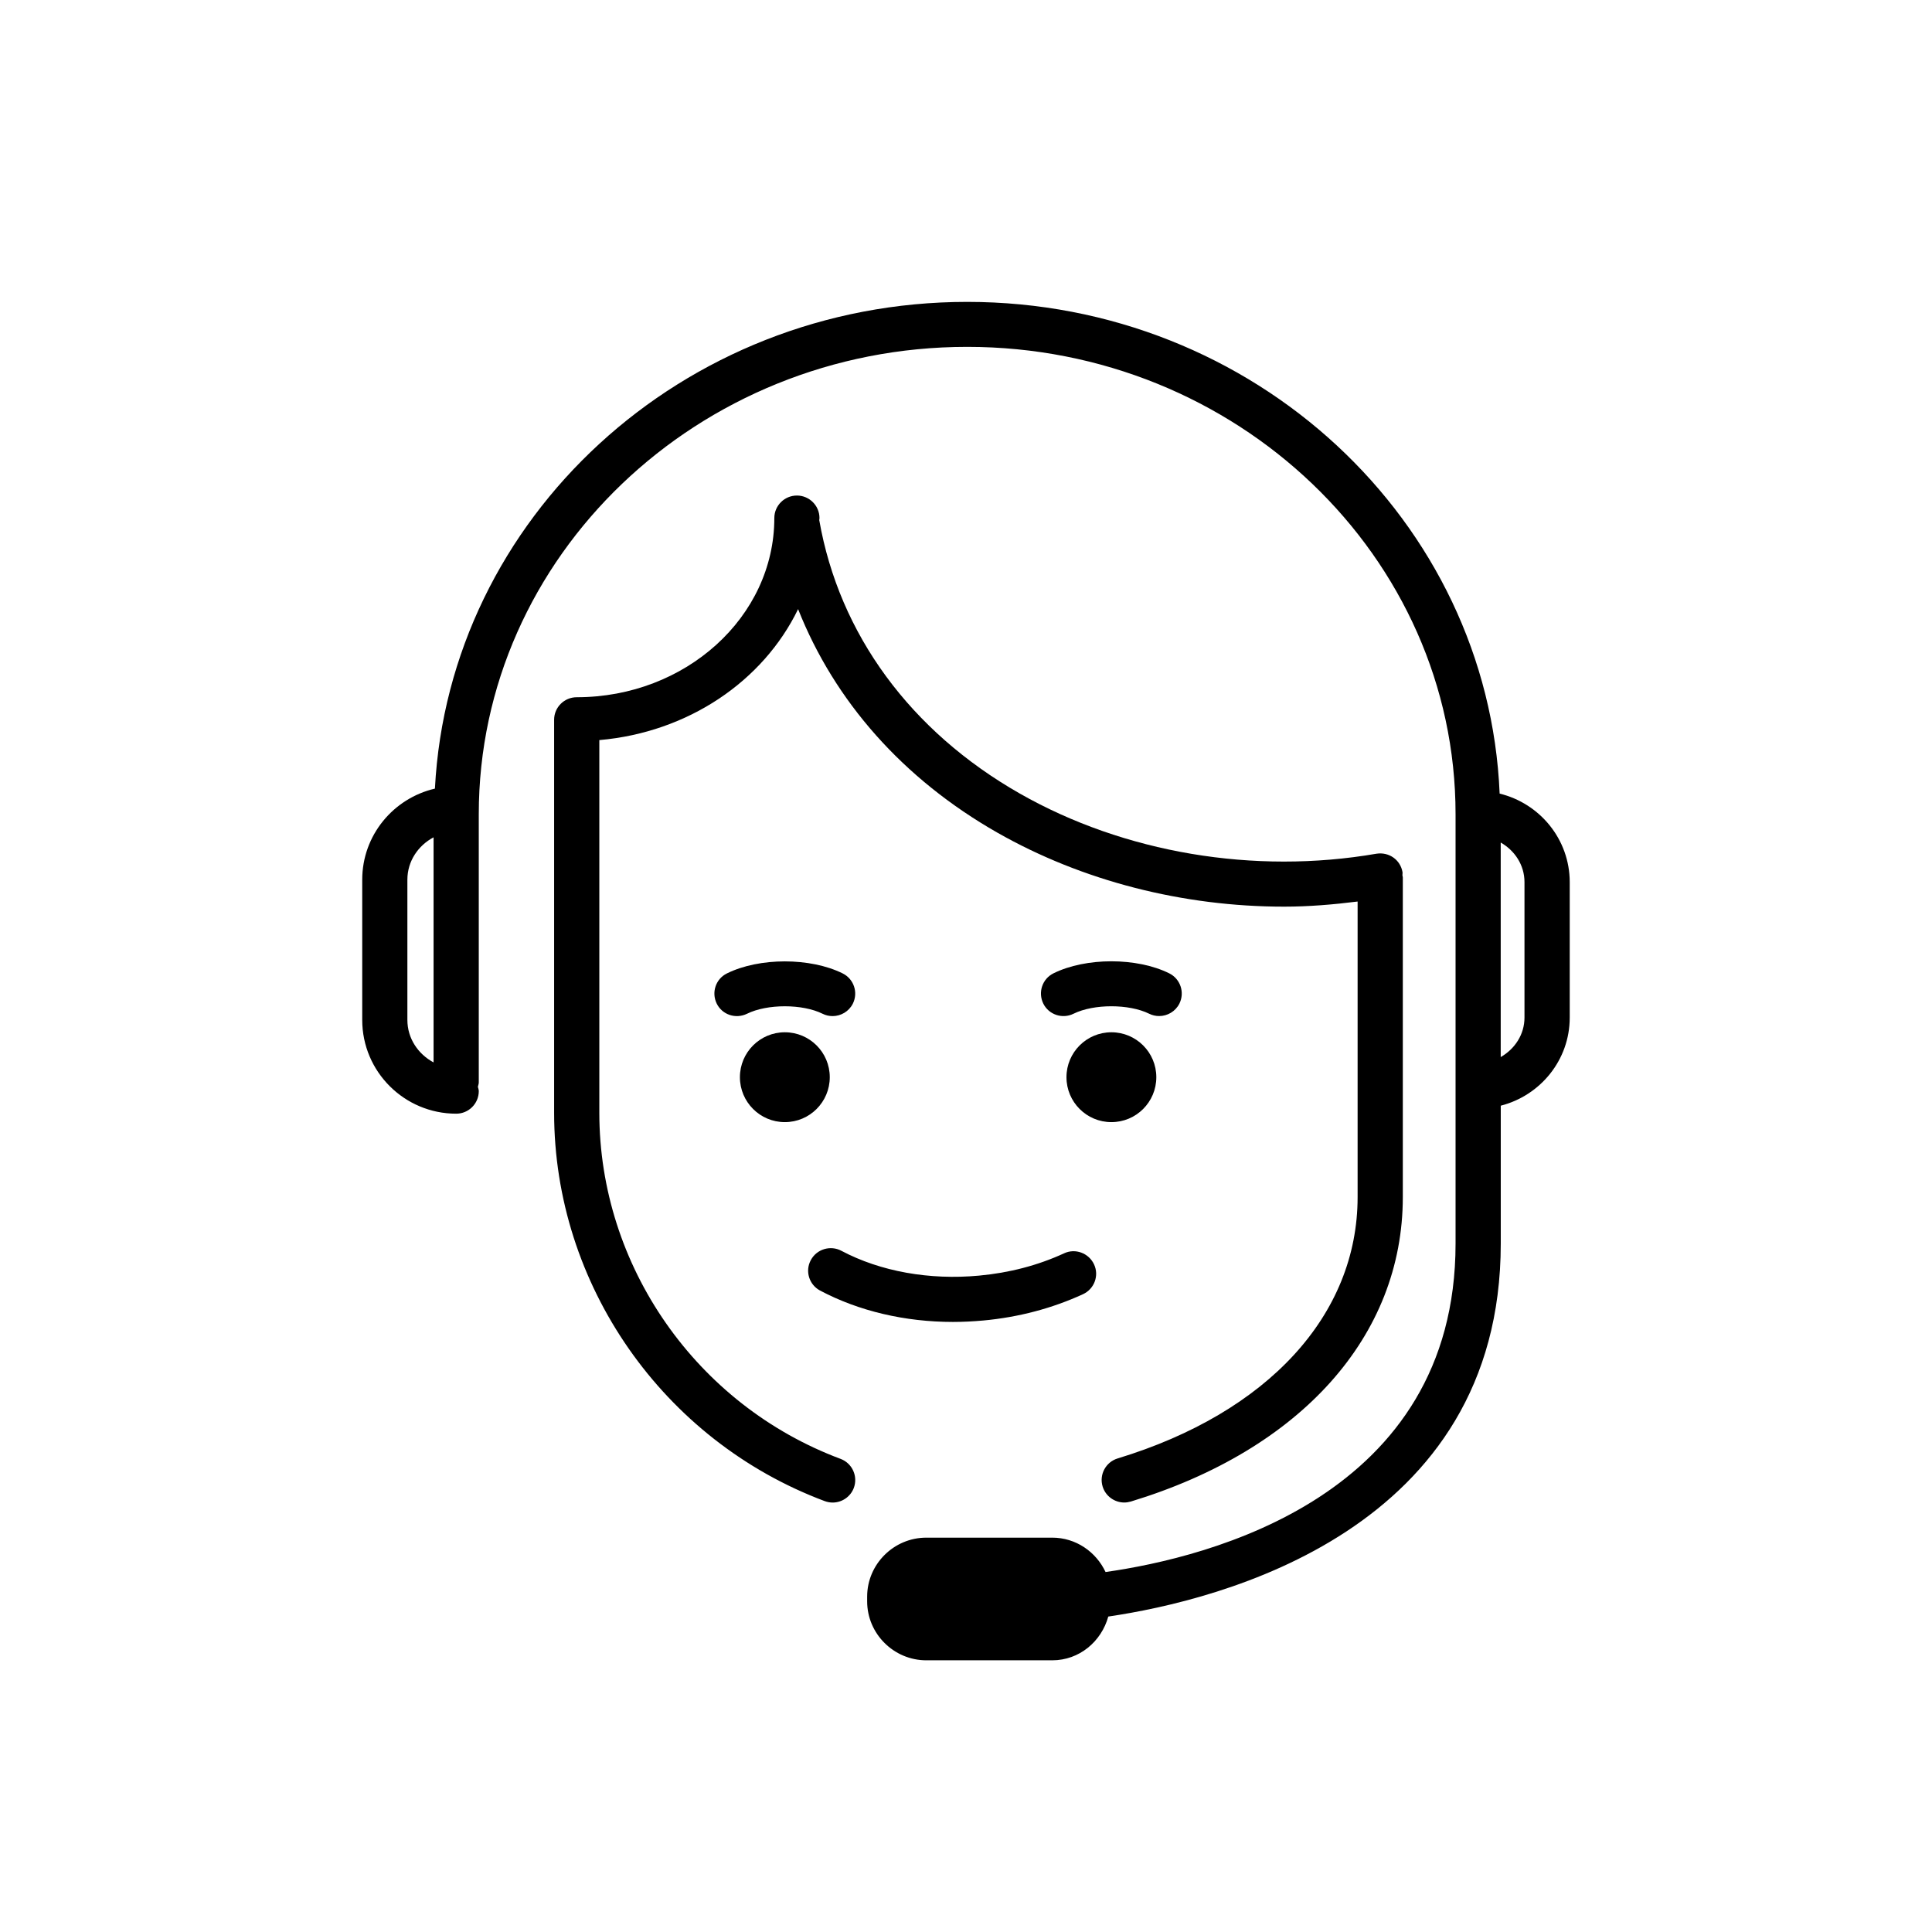 <?xml version="1.0" encoding="UTF-8"?>
<svg width="43px" height="43px" viewBox="0 0 43 43" version="1.1" xmlns="http://www.w3.org/2000/svg" xmlns:xlink="http://www.w3.org/1999/xlink">
    <title>icon/customer_care copy</title>
    <g id="Wireframe-(28.05.2025)" stroke="none" stroke-width="1" fill="none" fill-rule="evenodd">
        <g id="M2_Mobile_Navigation_Pro_Niveau1" transform="translate(-19, -593)" fill="#000000">
            <g id="call-center" transform="translate(16, 588)">
                <g id="icon/customer_care-copy" transform="translate(3, 5)">
                    <g id="Group" transform="translate(8.062, 6.719)" fill-rule="nonzero">
                        <path d="M25.315,10.944 C25.062,4.87 19.851,0 13.465,0 C7.117,0 1.931,4.811 1.618,10.833 C0.693,11.048 0,11.872 0,12.86 L0,15.982 C0,17.133 0.938,18.068 2.092,18.068 C2.369,18.068 2.594,17.843 2.594,17.567 C2.594,17.533 2.582,17.503 2.574,17.47 C2.58,17.437 2.594,17.408 2.594,17.372 L2.594,11.401 C2.594,5.667 7.47,1.001 13.465,1.001 C19.458,1.001 24.334,5.667 24.334,11.401 L24.334,20.96 C24.334,26.582 18.843,27.943 16.544,28.269 C16.333,27.82 15.884,27.504 15.357,27.504 L12.555,27.504 C11.831,27.504 11.238,28.095 11.238,28.817 L11.238,28.922 C11.238,29.643 11.831,30.234 12.555,30.234 L15.357,30.234 C15.962,30.234 16.451,29.815 16.605,29.26 C19.088,28.895 25.34,27.343 25.34,20.96 L25.34,17.89 C26.22,17.665 26.875,16.875 26.875,15.929 L26.875,12.914 C26.874,11.958 26.207,11.161 25.315,10.944 Z M1.005,15.982 L1.005,12.86 C1.005,12.447 1.246,12.099 1.588,11.917 L1.588,16.927 C1.246,16.743 1.005,16.395 1.005,15.982 Z M25.868,15.928 C25.868,16.309 25.65,16.629 25.339,16.808 L25.339,12.033 C25.649,12.21 25.868,12.532 25.868,12.913 L25.868,15.928 Z" id="Shape"></path>
                        <ellipse id="Oval" cx="16.674" cy="17.256" rx="1" ry="1"></ellipse>
                        <path d="M10.647,25.751 C7.436,24.551 5.277,21.455 5.277,18.048 L5.277,9.753 C7.253,9.581 8.923,8.443 9.701,6.838 C10.511,8.885 12.033,10.615 14.136,11.813 C16.03,12.891 18.27,13.46 20.518,13.46 C21.065,13.46 21.611,13.414 22.154,13.346 L22.154,19.924 C22.154,22.548 20.158,24.724 16.813,25.741 C16.548,25.822 16.398,26.101 16.479,26.367 C16.545,26.582 16.745,26.722 16.96,26.722 C17.009,26.722 17.058,26.714 17.108,26.7 C20.897,25.547 23.16,23.014 23.16,19.924 L23.16,12.808 C23.16,12.791 23.152,12.777 23.151,12.761 C23.151,12.737 23.157,12.714 23.153,12.69 C23.105,12.417 22.853,12.238 22.572,12.282 C19.852,12.752 16.958,12.265 14.634,10.942 C12.202,9.556 10.616,7.395 10.172,4.858 C10.172,4.842 10.177,4.828 10.177,4.811 C10.177,4.535 9.951,4.31 9.675,4.31 C9.398,4.31 9.172,4.534 9.172,4.811 C9.172,7.01 7.199,8.799 4.774,8.799 C4.497,8.799 4.271,9.023 4.271,9.3 L4.271,18.049 C4.271,21.871 6.692,25.343 10.294,26.691 C10.352,26.712 10.412,26.723 10.47,26.723 C10.674,26.723 10.865,26.598 10.941,26.398 C11.038,26.138 10.906,25.848 10.647,25.751 Z" id="Path"></path>
                        <path d="M10.191,22.005 C11.053,22.462 12.083,22.703 13.15,22.703 C13.373,22.703 13.599,22.691 13.824,22.671 C14.612,22.598 15.357,22.4 16.041,22.086 C16.294,21.97 16.405,21.672 16.288,21.422 C16.171,21.17 15.869,21.058 15.621,21.176 C15.041,21.443 14.404,21.61 13.73,21.672 C12.626,21.775 11.534,21.581 10.663,21.119 C10.422,20.991 10.115,21.081 9.984,21.327 C9.852,21.571 9.946,21.875 10.191,22.005 Z" id="Path"></path>
                        <ellipse id="Oval" cx="9.406" cy="17.256" rx="1" ry="1"></ellipse>
                        <path d="M10.246,15.844 C10.318,15.88 10.394,15.896 10.469,15.896 C10.653,15.896 10.832,15.794 10.92,15.618 C11.043,15.37 10.941,15.068 10.693,14.946 C9.972,14.589 8.839,14.589 8.117,14.946 C7.868,15.068 7.768,15.368 7.89,15.618 C8.012,15.867 8.313,15.966 8.564,15.844 C9.013,15.622 9.798,15.622 10.246,15.844 Z" id="Path"></path>
                        <path d="M15.832,15.843 C16.281,15.622 17.065,15.622 17.514,15.843 C17.586,15.879 17.662,15.895 17.737,15.895 C17.921,15.895 18.1,15.793 18.188,15.617 C18.311,15.368 18.209,15.067 17.961,14.944 C17.24,14.587 16.107,14.587 15.385,14.944 C15.136,15.067 15.036,15.367 15.158,15.617 C15.281,15.866 15.583,15.966 15.832,15.843 Z" id="Path"></path>
                    </g>
                </g>
            </g>
        </g>
    </g>
</svg>